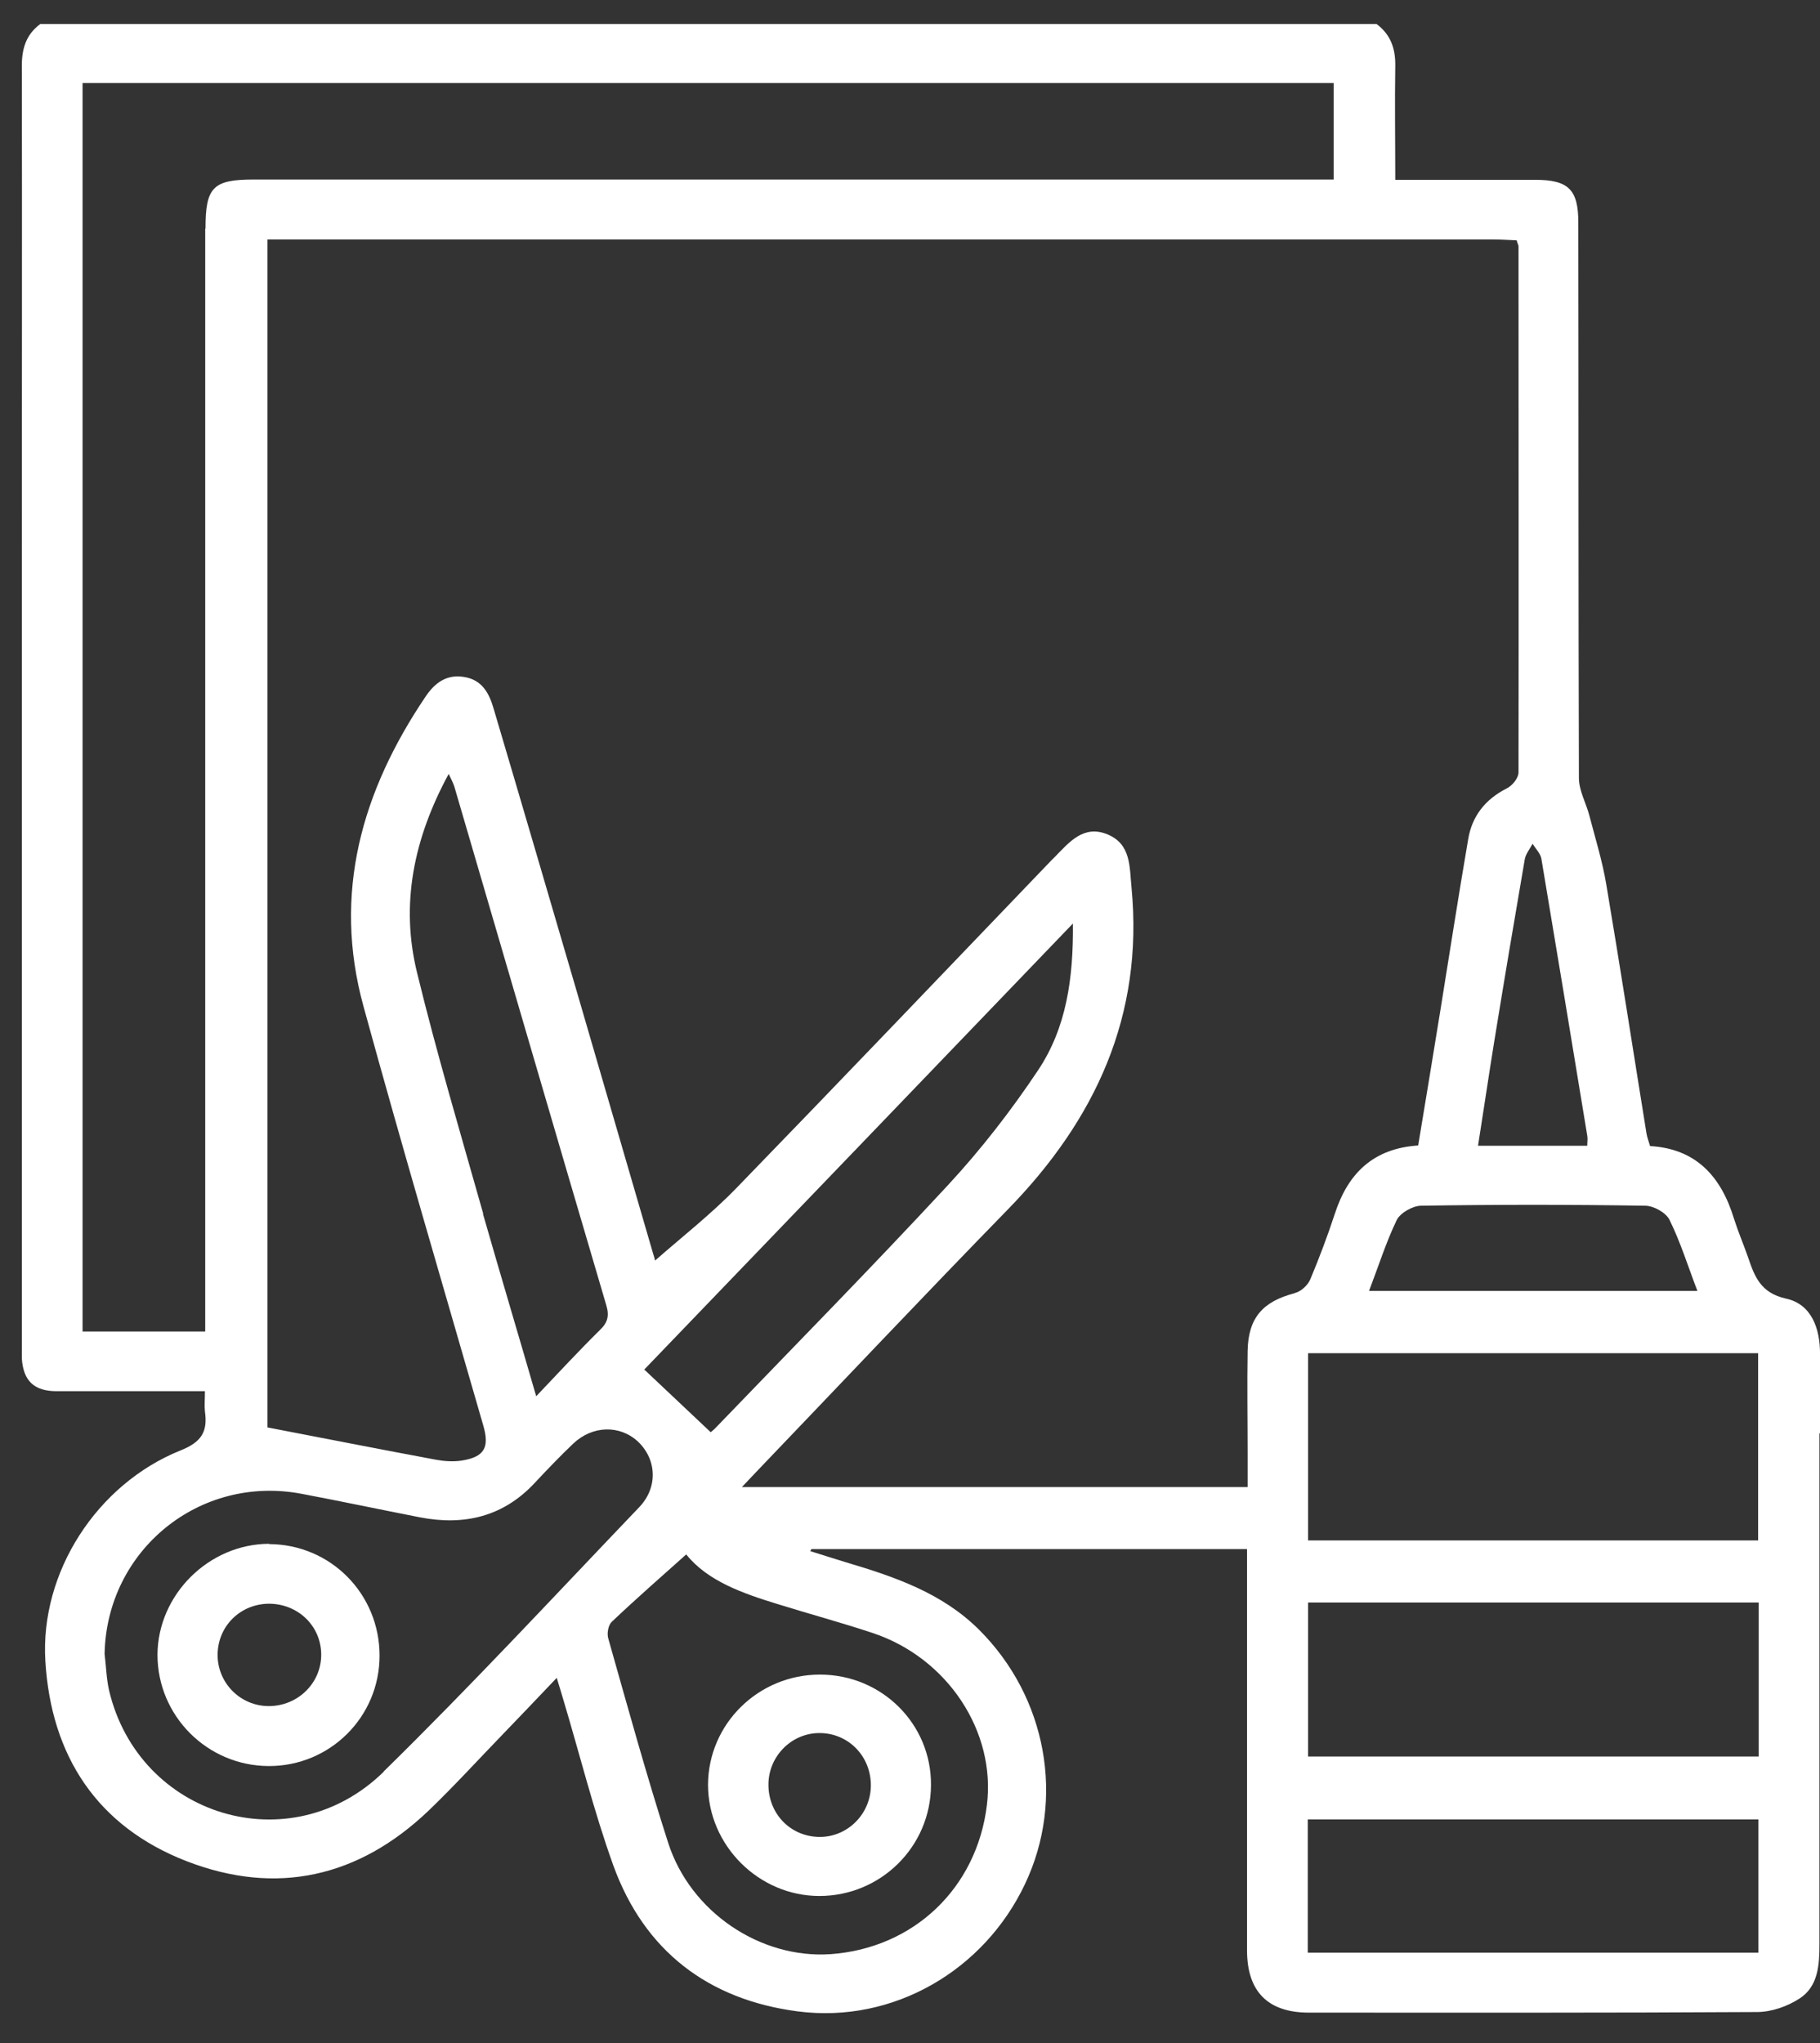 <svg width="49" height="55" viewBox="0 0 49 55" fill="none" xmlns="http://www.w3.org/2000/svg">
<rect x="0" y="0" width="49" height="55" fill="#333333" stroke="none"/>
<path d="M49.001 38.586C49.001 37.874 49.001 37.156 49.001 36.444C49.001 35.766 48.776 35.11 48.087 34.959C47.398 34.807 47.237 34.359 47.061 33.84C46.941 33.497 46.797 33.161 46.685 32.81C46.34 31.675 45.667 30.924 44.425 30.852C44.385 30.716 44.344 30.613 44.328 30.509C43.968 28.28 43.623 26.043 43.247 23.814C43.142 23.183 42.95 22.568 42.79 21.953C42.702 21.617 42.509 21.282 42.509 20.946C42.493 15.961 42.501 10.976 42.493 5.991C42.493 5.104 42.229 4.841 41.331 4.841C40.097 4.841 38.855 4.841 37.565 4.841C37.565 3.786 37.549 2.78 37.565 1.773C37.573 1.302 37.437 0.926 37.06 0.646H1.085C0.684 0.942 0.58 1.342 0.588 1.829C0.596 6.183 0.588 10.545 0.588 14.899V23.878C0.588 27.984 0.588 32.099 0.588 36.205C0.588 36.325 0.588 36.453 0.588 36.572C0.628 37.172 0.917 37.451 1.526 37.451C2.68 37.451 3.834 37.451 4.988 37.451C5.156 37.451 5.325 37.451 5.517 37.451C5.517 37.683 5.501 37.843 5.517 37.994C5.597 38.546 5.421 38.825 4.852 39.049C2.6 39.96 1.077 42.332 1.221 44.713C1.374 47.269 2.616 49.171 5.028 50.105C7.448 51.04 9.66 50.537 11.543 48.739C12.225 48.084 12.858 47.389 13.515 46.71C13.996 46.207 14.476 45.712 14.989 45.168C15.062 45.4 15.11 45.568 15.158 45.727C15.607 47.221 15.983 48.747 16.512 50.217C17.346 52.518 19.069 53.836 21.489 54.148C24.045 54.475 26.489 53.053 27.595 50.721C28.685 48.428 28.18 45.688 26.361 43.874C25.359 42.876 24.077 42.444 22.763 42.053C22.442 41.957 22.13 41.853 21.817 41.757C21.825 41.741 21.833 41.717 21.849 41.701H33.574V42.356C33.574 45.736 33.574 49.115 33.574 52.502C33.574 53.62 34.143 54.18 35.241 54.18C39.264 54.18 43.279 54.188 47.302 54.164C47.694 54.164 48.127 54.012 48.456 53.796C48.953 53.469 48.985 52.894 48.985 52.334C48.985 47.749 48.985 43.171 48.985 38.586H49.001ZM47.334 36.428V41.469H35.217V36.428H47.334ZM44.288 32.458C44.521 32.458 44.849 32.642 44.946 32.834C45.242 33.433 45.442 34.08 45.699 34.751H36.859C37.116 34.08 37.316 33.441 37.605 32.842C37.701 32.65 38.038 32.458 38.262 32.458C40.265 32.426 42.277 32.426 44.288 32.458ZM41.267 22.72C41.347 22.855 41.475 22.975 41.499 23.119C41.916 25.604 42.325 28.088 42.734 30.573C42.75 30.653 42.734 30.741 42.734 30.844H39.793C39.945 29.886 40.081 28.951 40.233 28.016C40.498 26.387 40.77 24.765 41.051 23.135C41.075 22.991 41.187 22.855 41.259 22.72H41.267ZM5.525 6.159C5.525 15.833 5.525 25.5 5.525 35.174V35.845H2.223V35.198C2.223 31.419 2.223 27.641 2.223 23.87V16.536C2.223 16.448 2.223 16.36 2.223 16.265V14.891C2.223 10.872 2.223 6.862 2.223 2.843V2.236H35.906V4.833H35.305C32.243 4.833 29.19 4.833 26.129 4.833C26.121 4.833 26.105 4.833 26.097 4.833H21.056C16.312 4.833 11.575 4.833 6.831 4.833C5.733 4.833 5.533 5.04 5.533 6.151L5.525 6.159ZM10.333 47.693C7.825 50.153 3.738 48.907 2.936 45.504C2.864 45.184 2.856 44.849 2.816 44.521C2.872 41.733 5.373 39.688 8.129 40.215C9.187 40.415 10.245 40.639 11.303 40.846C12.497 41.078 13.555 40.83 14.404 39.912C14.741 39.552 15.078 39.201 15.43 38.865C15.951 38.37 16.688 38.354 17.177 38.809C17.682 39.288 17.722 40.047 17.201 40.583C14.925 42.963 12.681 45.384 10.325 47.693H10.333ZM13.01 32.674C12.401 30.517 11.76 28.368 11.231 26.195C10.774 24.349 11.135 22.576 12.08 20.834C12.152 20.986 12.2 21.074 12.233 21.178C13.595 25.827 14.949 30.477 16.32 35.126C16.408 35.414 16.368 35.598 16.151 35.805C15.582 36.365 15.037 36.956 14.436 37.587C13.948 35.901 13.467 34.295 13.002 32.674H13.01ZM28.886 24.853C28.902 26.339 28.709 27.665 27.956 28.799C27.227 29.894 26.409 30.948 25.512 31.915C23.476 34.112 21.369 36.253 19.293 38.41C19.213 38.498 19.117 38.569 19.133 38.554C18.523 37.978 17.947 37.435 17.346 36.868C21.112 32.953 24.959 28.951 28.894 24.853H28.886ZM23.5 43.962C25.512 44.633 26.818 46.614 26.57 48.596C26.297 50.832 24.598 52.446 22.362 52.606C20.479 52.734 18.588 51.48 17.987 49.602C17.402 47.781 16.897 45.943 16.376 44.106C16.336 43.97 16.376 43.746 16.472 43.658C17.121 43.043 17.786 42.46 18.475 41.845C19.052 42.564 19.99 42.892 20.952 43.187C21.801 43.451 22.659 43.682 23.5 43.962ZM34.848 34.815C33.998 35.038 33.606 35.478 33.59 36.365C33.574 37.291 33.59 38.21 33.59 39.137C33.59 39.44 33.59 39.744 33.59 40.032H19.974C20.15 39.848 20.271 39.72 20.391 39.592C22.635 37.251 24.863 34.887 27.131 32.562C29.495 30.141 30.793 27.337 30.464 23.894C30.408 23.343 30.456 22.728 29.823 22.464C29.174 22.192 28.789 22.672 28.397 23.071C28.357 23.111 28.325 23.143 28.285 23.183C25.472 26.115 22.659 29.063 19.83 31.979C19.149 32.682 18.371 33.289 17.634 33.936C17.634 33.896 17.602 33.816 17.578 33.728C16.913 31.444 16.248 29.159 15.582 26.874C14.821 24.277 14.06 21.673 13.29 19.077C13.17 18.661 12.978 18.294 12.481 18.222C12.024 18.15 11.712 18.382 11.471 18.733C9.74 21.29 8.947 24.046 9.788 27.098C10.822 30.868 11.928 34.615 13.01 38.37C13.186 38.969 13.042 39.225 12.417 39.321C12.2 39.352 11.96 39.337 11.744 39.297C10.237 39.017 8.739 38.721 7.2 38.426V6.446H7.897C12.289 6.446 16.672 6.446 21.064 6.446H27.042C31.426 6.446 35.818 6.446 40.201 6.446C40.418 6.446 40.634 6.462 40.834 6.47C40.858 6.566 40.883 6.598 40.883 6.63C40.883 11.351 40.891 16.073 40.883 20.794C40.883 20.946 40.714 21.154 40.562 21.226C39.985 21.521 39.632 21.969 39.528 22.592C39.264 24.134 39.023 25.683 38.775 27.225C38.582 28.424 38.382 29.622 38.182 30.836C36.972 30.916 36.291 31.587 35.938 32.674C35.745 33.265 35.521 33.856 35.281 34.431C35.217 34.591 35.032 34.767 34.864 34.807L34.848 34.815ZM47.342 52.566H35.209V48.979H47.342V52.566ZM47.35 47.285H35.217V43.139H47.35V47.285Z" fill="white"/>
<path d="M7.253 41.559C5.627 41.559 4.248 42.925 4.24 44.546C4.24 46.192 5.579 47.534 7.229 47.542C8.88 47.55 10.219 46.224 10.219 44.57C10.219 42.909 8.904 41.575 7.245 41.567L7.253 41.559ZM7.237 45.928C6.46 45.928 5.843 45.289 5.859 44.523C5.875 43.764 6.476 43.18 7.237 43.172C8.023 43.172 8.648 43.772 8.648 44.546C8.648 45.313 8.015 45.928 7.237 45.928Z" fill="white"/>
<path d="M19.062 48.044C19.062 49.674 20.425 51.04 22.06 51.04C23.711 51.04 25.057 49.714 25.065 48.06C25.081 46.414 23.743 45.08 22.076 45.08C20.417 45.08 19.07 46.406 19.062 48.044ZM22.092 46.654C22.861 46.67 23.454 47.293 23.446 48.076C23.438 48.843 22.805 49.466 22.044 49.45C21.274 49.434 20.681 48.819 20.689 48.028C20.697 47.261 21.33 46.638 22.092 46.654Z" fill="white"/>
</svg>
